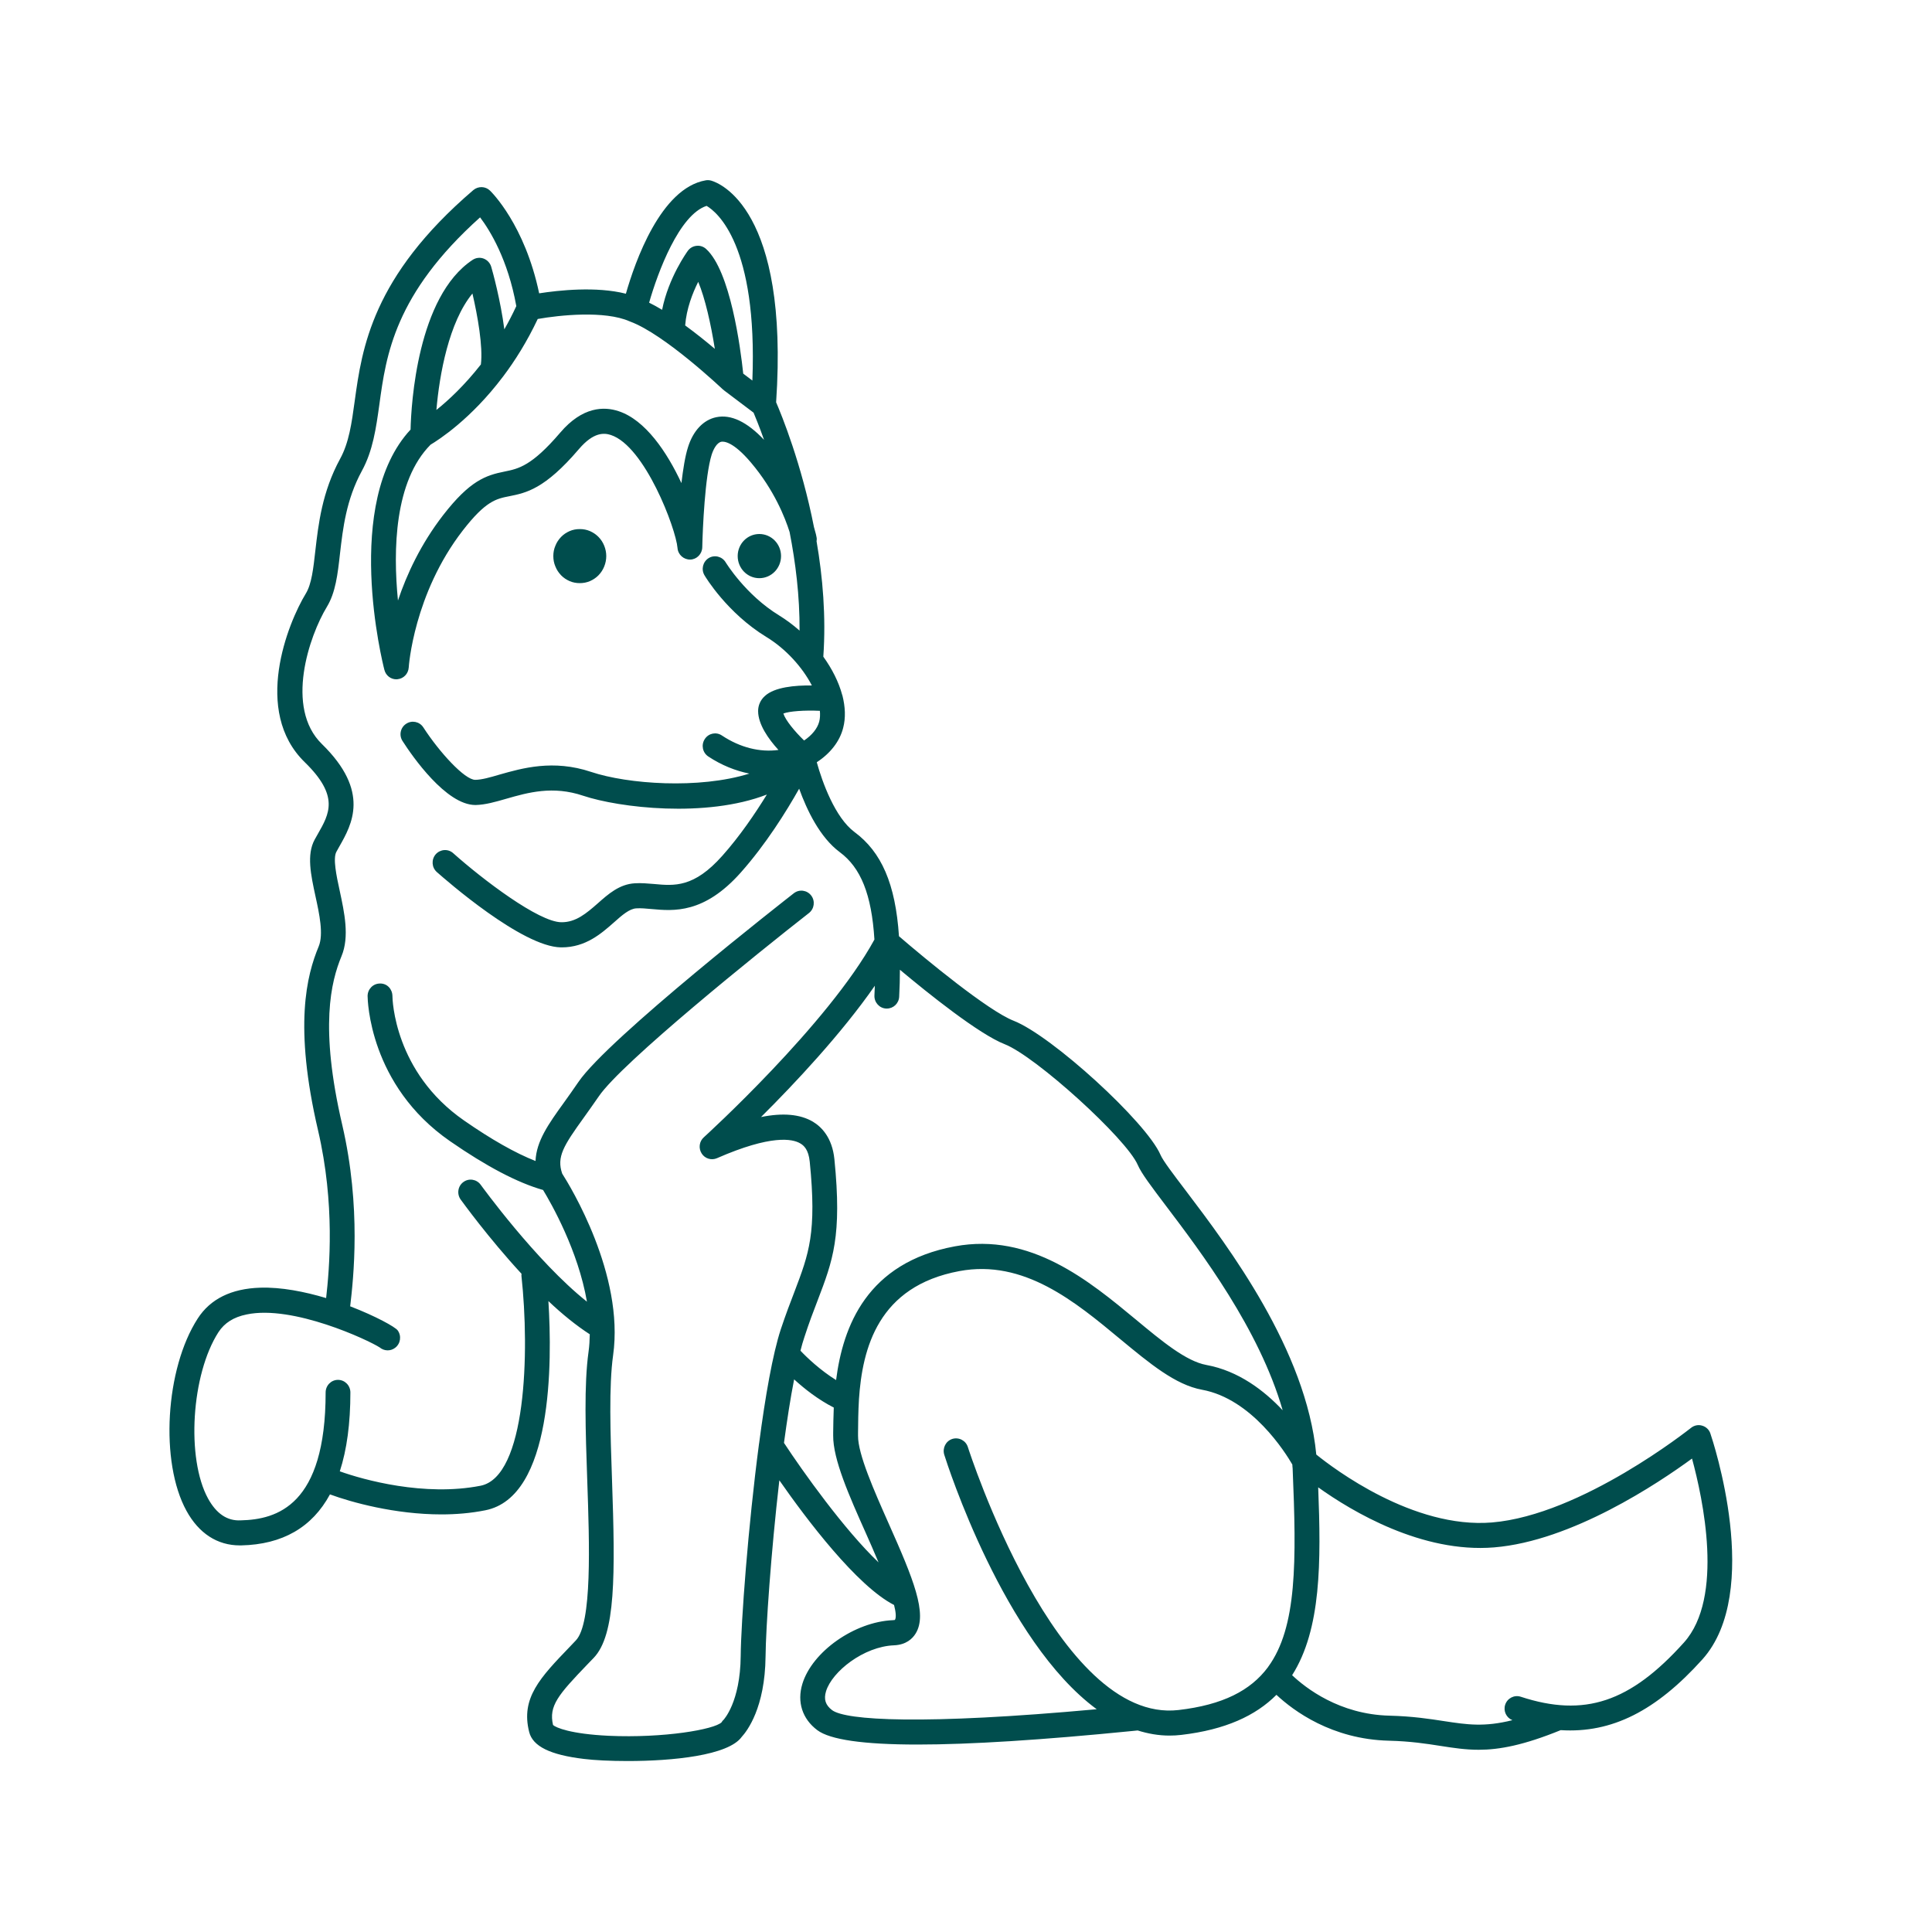 <?xml version="1.0" encoding="UTF-8"?> <svg xmlns="http://www.w3.org/2000/svg" width="75" viewBox="0 0 75 75" height="75" version="1.0"><defs><clipPath id="a"><path d="M 6.195 6.934 L 68 6.934 L 68 68.434 L 6.195 68.434 Z M 6.195 6.934"></path></clipPath></defs><g clip-path="url(#a)"><path fill="#004D4D" d="M 66.398 55.652 C 66.352 55.504 66.23 55.387 66.078 55.344 C 65.93 55.297 65.766 55.332 65.645 55.43 C 65.602 55.461 61.402 58.812 57.918 59.102 C 54.863 59.355 51.77 57.008 51.098 56.465 C 50.707 52.406 47.695 48.414 46.039 46.23 C 45.559 45.598 45.145 45.055 45.051 44.832 C 44.504 43.562 40.828 40.203 39.348 39.625 C 38.359 39.238 35.934 37.238 34.898 36.344 C 34.762 34.305 34.215 33.07 33.168 32.297 C 32.418 31.738 31.922 30.367 31.707 29.59 C 32.23 29.25 32.598 28.781 32.73 28.262 C 32.836 27.863 32.812 27.434 32.703 27 C 32.699 26.992 32.699 26.988 32.695 26.98 C 32.559 26.473 32.301 25.965 31.961 25.492 C 32.07 23.934 31.938 22.398 31.699 21.012 C 31.707 20.961 31.711 20.914 31.699 20.859 C 31.699 20.84 31.668 20.695 31.598 20.461 C 31.113 17.996 30.34 16.105 30.129 15.617 C 30.637 8.102 27.922 7.102 27.609 7.012 C 27.539 6.992 27.465 6.988 27.398 7 C 25.648 7.301 24.648 10.172 24.297 11.402 C 23.145 11.109 21.68 11.27 20.93 11.387 C 20.371 8.723 19.078 7.453 19.02 7.398 C 18.844 7.227 18.566 7.219 18.375 7.379 C 14.438 10.746 14.051 13.531 13.77 15.566 C 13.652 16.434 13.547 17.184 13.203 17.812 C 12.5 19.102 12.359 20.363 12.242 21.375 C 12.164 22.07 12.098 22.672 11.871 23.043 C 11.172 24.191 9.797 27.605 11.828 29.586 C 13.18 30.902 12.789 31.586 12.336 32.379 L 12.215 32.594 C 11.898 33.176 12.066 33.957 12.246 34.789 C 12.398 35.48 12.566 36.27 12.371 36.742 C 11.906 37.859 11.398 39.82 12.348 43.887 C 13.012 46.746 12.789 49.246 12.66 50.391 C 11.824 50.141 10.914 49.961 10.098 49.988 C 8.98 50.023 8.164 50.426 7.676 51.184 C 6.414 53.137 6.203 56.766 7.238 58.648 C 7.719 59.527 8.438 59.992 9.309 59.992 C 9.328 59.992 9.348 59.992 9.363 59.992 C 10.965 59.957 12.117 59.293 12.809 58.012 C 13.633 58.316 15.328 58.789 17.137 58.789 C 17.703 58.789 18.277 58.742 18.84 58.629 C 21.461 58.113 21.438 52.887 21.289 50.508 C 21.816 51.008 22.363 51.453 22.895 51.797 C 22.891 52.023 22.879 52.25 22.848 52.469 C 22.668 53.75 22.73 55.559 22.797 57.473 C 22.883 59.945 22.988 63.02 22.355 63.68 L 22.129 63.918 C 20.973 65.121 20.207 65.914 20.543 67.238 C 20.684 67.793 21.359 68.125 22.664 68.281 C 23.074 68.332 23.684 68.363 24.371 68.363 C 26.094 68.363 28.27 68.152 28.793 67.426 C 29 67.199 29.699 66.301 29.719 64.297 C 29.73 63.18 29.93 60.27 30.254 57.465 C 31.309 58.98 33.262 61.566 34.707 62.305 C 34.777 62.578 34.797 62.789 34.742 62.883 C 34.742 62.883 34.723 62.895 34.664 62.895 C 33.176 62.957 31.531 64.113 31.148 65.367 C 30.934 66.07 31.145 66.727 31.727 67.164 C 32.219 67.535 33.52 67.723 35.617 67.723 C 37.656 67.723 40.449 67.547 43.977 67.195 C 44.062 67.188 44.117 67.18 44.164 67.176 C 44.562 67.301 44.973 67.375 45.398 67.375 C 45.551 67.375 45.707 67.367 45.863 67.348 C 47.57 67.148 48.746 66.602 49.551 65.793 C 50.211 66.41 51.699 67.52 53.918 67.574 C 54.754 67.594 55.375 67.691 55.926 67.777 C 56.426 67.855 56.887 67.926 57.402 67.926 C 58.203 67.926 59.148 67.75 60.586 67.164 C 62.574 67.289 64.289 66.414 66.086 64.418 C 68.445 61.789 66.484 55.902 66.398 55.652 Z M 44.168 45.223 C 44.309 45.551 44.695 46.059 45.273 46.824 C 46.613 48.594 48.883 51.59 49.793 54.746 C 49.078 53.984 48.078 53.215 46.832 52.988 C 46.043 52.844 45.102 52.062 44.105 51.234 C 42.281 49.723 40.012 47.836 37.066 48.383 C 33.656 49.016 32.723 51.484 32.457 53.574 C 31.84 53.191 31.32 52.695 31.074 52.434 C 31.121 52.238 31.176 52.062 31.227 51.906 C 31.406 51.352 31.582 50.891 31.738 50.488 C 32.332 48.934 32.691 47.992 32.391 44.996 C 32.305 44.156 31.887 43.742 31.555 43.543 C 31.062 43.254 30.398 43.191 29.543 43.363 C 30.84 42.074 32.664 40.133 33.961 38.266 C 33.957 38.391 33.953 38.512 33.945 38.645 C 33.934 38.91 34.137 39.141 34.402 39.152 C 34.41 39.152 34.418 39.152 34.426 39.152 C 34.684 39.152 34.895 38.949 34.906 38.688 C 34.926 38.32 34.934 37.977 34.934 37.645 C 36.043 38.574 38.004 40.145 39 40.535 C 40.203 41.004 43.73 44.203 44.168 45.223 Z M 31.801 28.016 C 31.73 28.285 31.516 28.543 31.215 28.746 C 30.844 28.387 30.492 27.957 30.41 27.699 C 30.641 27.609 31.227 27.566 31.828 27.594 C 31.84 27.746 31.836 27.887 31.801 28.016 Z M 27.43 7.992 C 27.836 8.23 29.414 9.5 29.207 14.773 L 28.852 14.504 C 28.746 13.5 28.352 10.516 27.41 9.664 C 27.312 9.574 27.176 9.527 27.043 9.543 C 26.906 9.555 26.785 9.625 26.703 9.734 C 26.668 9.785 25.953 10.77 25.703 12.027 C 25.531 11.922 25.363 11.832 25.199 11.75 C 25.535 10.57 26.367 8.336 27.43 7.992 Z M 27.75 13.543 C 27.414 13.258 27.016 12.938 26.598 12.633 C 26.648 11.984 26.887 11.371 27.105 10.941 C 27.371 11.574 27.598 12.582 27.75 13.543 Z M 24.438 12.473 C 24.441 12.473 24.445 12.473 24.449 12.477 C 24.453 12.477 24.457 12.48 24.465 12.484 C 25.809 12.98 28.043 15.102 28.066 15.121 C 28.074 15.129 28.082 15.129 28.09 15.137 C 28.098 15.145 28.102 15.152 28.109 15.156 L 29.254 16.02 C 29.324 16.191 29.477 16.555 29.66 17.074 C 29 16.375 28.379 16.078 27.809 16.195 C 27.305 16.297 26.906 16.723 26.707 17.363 C 26.594 17.719 26.516 18.227 26.453 18.754 C 25.891 17.547 25.051 16.301 24.012 15.961 C 23.457 15.777 22.617 15.773 21.746 16.797 C 20.637 18.094 20.129 18.195 19.59 18.305 C 18.848 18.453 18.238 18.664 17.207 19.992 C 16.332 21.121 15.785 22.309 15.449 23.312 C 15.254 21.34 15.312 18.676 16.715 17.262 C 17.023 17.078 18.281 16.273 19.523 14.625 C 19.527 14.625 19.527 14.621 19.527 14.621 C 19.996 14 20.461 13.258 20.875 12.383 C 21.711 12.234 23.473 12.047 24.438 12.473 Z M 18.668 14.148 C 18.031 14.961 17.406 15.543 16.941 15.914 C 17.059 14.535 17.426 12.504 18.34 11.395 C 18.539 12.25 18.754 13.449 18.668 14.148 Z M 28.754 64.285 C 28.738 66.086 28.09 66.758 28.09 66.762 C 28.051 66.797 28.039 66.809 28.012 66.859 C 27.734 67.137 25.77 67.48 23.629 67.383 C 22.145 67.312 21.582 67.066 21.469 66.965 C 21.297 66.223 21.664 65.797 22.816 64.598 L 23.047 64.359 C 23.902 63.465 23.887 61.148 23.758 57.441 C 23.695 55.652 23.633 53.805 23.801 52.609 C 24.242 49.48 22.129 46.035 21.824 45.559 C 21.602 44.91 21.875 44.48 22.668 43.379 C 22.844 43.133 23.039 42.859 23.246 42.559 C 24.137 41.25 29.438 36.98 31.402 35.445 C 31.613 35.281 31.652 34.977 31.492 34.766 C 31.328 34.551 31.027 34.512 30.816 34.676 C 30.523 34.906 23.609 40.305 22.453 42.004 C 22.25 42.301 22.062 42.566 21.887 42.809 C 21.289 43.637 20.82 44.301 20.789 45.07 C 20.004 44.762 19.074 44.234 18.012 43.496 C 15.305 41.617 15.234 38.793 15.234 38.664 C 15.23 38.395 15.027 38.172 14.75 38.18 C 14.484 38.18 14.27 38.398 14.27 38.668 C 14.273 38.809 14.328 42.121 17.465 44.297 C 18.879 45.277 20.09 45.914 21.082 46.195 C 21.398 46.715 22.445 48.547 22.785 50.531 C 20.801 48.953 18.688 46.027 18.66 45.992 C 18.504 45.777 18.203 45.727 17.988 45.887 C 17.773 46.043 17.727 46.348 17.883 46.566 C 17.953 46.66 18.953 48.047 20.246 49.449 C 20.246 49.473 20.238 49.5 20.242 49.527 C 20.566 52.492 20.426 57.324 18.656 57.676 C 16.473 58.105 14.105 57.445 13.191 57.117 C 13.465 56.277 13.602 55.258 13.602 54.055 C 13.602 53.785 13.387 53.566 13.121 53.566 C 12.855 53.566 12.641 53.785 12.641 54.055 C 12.641 58.438 10.758 58.988 9.344 59.02 C 8.812 59.047 8.398 58.754 8.078 58.176 C 7.223 56.617 7.426 53.355 8.48 51.715 C 8.715 51.355 9.07 51.129 9.574 51.027 C 11.367 50.648 14.297 52.02 14.742 52.309 C 14.91 52.449 15.156 52.461 15.336 52.324 C 15.551 52.164 15.594 51.859 15.438 51.645 C 15.34 51.512 14.59 51.094 13.594 50.711 C 13.719 49.637 14.031 46.879 13.285 43.664 C 12.402 39.871 12.848 38.109 13.258 37.117 C 13.574 36.359 13.367 35.414 13.188 34.582 C 13.059 33.992 12.918 33.324 13.059 33.066 L 13.172 32.863 C 13.656 32.012 14.387 30.73 12.496 28.883 C 11.051 27.473 12.004 24.684 12.691 23.555 C 13.027 23 13.109 22.297 13.199 21.488 C 13.312 20.512 13.438 19.402 14.047 18.281 C 14.477 17.496 14.598 16.625 14.727 15.703 C 14.988 13.785 15.316 11.418 18.637 8.438 C 19.027 8.953 19.719 10.082 20.043 11.883 C 19.895 12.203 19.738 12.504 19.578 12.785 C 19.434 11.664 19.125 10.543 19.07 10.359 C 19.027 10.211 18.918 10.094 18.777 10.039 C 18.633 9.984 18.473 10.004 18.344 10.09 C 16.203 11.508 15.961 15.688 15.938 16.676 C 13.297 19.52 14.852 25.738 14.922 26.004 C 14.977 26.223 15.168 26.371 15.387 26.371 C 15.402 26.371 15.418 26.371 15.434 26.367 C 15.668 26.344 15.852 26.152 15.867 25.91 C 15.867 25.883 16.059 23.055 17.965 20.594 C 18.855 19.445 19.262 19.363 19.777 19.262 C 20.422 19.133 21.148 18.988 22.473 17.434 C 23.043 16.766 23.453 16.801 23.715 16.887 C 25.031 17.32 26.238 20.516 26.301 21.273 C 26.32 21.535 26.543 21.727 26.797 21.723 C 27.051 21.715 27.258 21.504 27.262 21.242 C 27.277 20.527 27.367 18.484 27.625 17.656 C 27.695 17.434 27.828 17.184 28.004 17.148 C 28.098 17.133 28.457 17.133 29.156 17.961 C 30.055 19.023 30.477 20.098 30.652 20.652 C 30.883 21.832 31.047 23.141 31.039 24.48 C 30.785 24.258 30.52 24.059 30.246 23.891 C 28.938 23.09 28.18 21.844 28.172 21.832 C 28.035 21.602 27.738 21.527 27.512 21.664 C 27.285 21.805 27.211 22.102 27.348 22.332 C 27.383 22.395 28.227 23.797 29.75 24.727 C 30.508 25.188 31.152 25.906 31.516 26.609 C 30.859 26.602 30.066 26.672 29.691 27.02 C 29.523 27.172 29.43 27.379 29.43 27.602 C 29.43 28.121 29.832 28.688 30.219 29.113 C 29.504 29.211 28.734 29.023 28.023 28.551 C 27.801 28.402 27.504 28.465 27.359 28.691 C 27.211 28.918 27.273 29.219 27.496 29.367 C 28.004 29.703 28.547 29.922 29.09 30.031 C 27.137 30.641 24.367 30.441 22.945 29.965 C 21.477 29.473 20.27 29.82 19.391 30.07 C 19.02 30.18 18.699 30.27 18.453 30.273 C 18.453 30.273 18.453 30.273 18.449 30.273 C 18.039 30.273 17.059 29.203 16.434 28.238 C 16.289 28.012 15.988 27.949 15.766 28.098 C 15.543 28.242 15.48 28.547 15.629 28.77 C 16.004 29.355 17.316 31.25 18.453 31.25 C 18.461 31.25 18.465 31.25 18.469 31.25 C 18.84 31.242 19.234 31.129 19.652 31.008 C 20.496 30.766 21.457 30.492 22.641 30.891 C 24.031 31.355 27.402 31.762 29.77 30.844 C 29.312 31.586 28.719 32.461 28.039 33.223 C 26.938 34.461 26.184 34.391 25.383 34.316 C 25.145 34.297 24.895 34.273 24.645 34.289 C 24.043 34.324 23.613 34.707 23.199 35.074 C 22.77 35.449 22.355 35.809 21.789 35.801 C 20.914 35.793 18.75 34.152 17.594 33.121 C 17.395 32.941 17.09 32.965 16.914 33.164 C 16.738 33.367 16.758 33.676 16.957 33.852 C 17.293 34.148 20.266 36.758 21.777 36.777 C 21.789 36.777 21.797 36.777 21.805 36.777 C 22.738 36.777 23.344 36.238 23.832 35.809 C 24.152 35.523 24.434 35.277 24.703 35.262 C 24.879 35.25 25.082 35.27 25.293 35.289 C 26.152 35.367 27.328 35.477 28.754 33.875 C 29.73 32.777 30.527 31.5 31.023 30.617 C 31.324 31.449 31.828 32.508 32.602 33.082 C 33.414 33.684 33.836 34.719 33.945 36.473 C 32.152 39.758 27.371 44.105 27.32 44.152 C 27.145 44.309 27.109 44.574 27.238 44.777 C 27.363 44.977 27.617 45.055 27.832 44.961 C 29.938 44.039 30.766 44.207 31.066 44.387 C 31.203 44.465 31.387 44.625 31.434 45.098 C 31.711 47.859 31.402 48.668 30.844 50.137 C 30.684 50.551 30.504 51.023 30.312 51.598 C 29.996 52.559 29.707 54.215 29.469 56.027 C 29.465 56.035 29.465 56.043 29.465 56.047 C 29.039 59.262 28.766 62.98 28.754 64.285 Z M 30.434 56.012 C 30.555 55.121 30.684 54.277 30.828 53.547 C 31.219 53.906 31.758 54.332 32.367 54.641 C 32.352 55 32.348 55.332 32.344 55.617 L 32.344 55.727 C 32.336 56.648 32.957 58.051 33.617 59.527 C 33.758 59.844 33.934 60.242 34.105 60.652 C 32.773 59.383 31.168 57.129 30.434 56.012 Z M 45.75 66.383 C 41.023 66.934 37.609 56.285 37.574 56.18 C 37.496 55.922 37.223 55.781 36.969 55.859 C 36.715 55.941 36.578 56.215 36.656 56.473 C 36.773 56.844 38.973 63.707 42.574 66.352 C 35.82 66.969 32.832 66.785 32.301 66.387 C 32.043 66.191 31.973 65.965 32.066 65.656 C 32.301 64.887 33.531 63.918 34.703 63.871 C 35.18 63.852 35.426 63.609 35.547 63.41 C 36.016 62.645 35.453 61.285 34.492 59.129 C 33.934 57.871 33.301 56.445 33.309 55.734 L 33.309 55.629 C 33.312 55.238 33.316 54.801 33.344 54.34 C 33.344 54.336 33.344 54.332 33.344 54.328 C 33.477 52.332 34.09 49.93 37.242 49.344 C 39.746 48.875 41.738 50.531 43.492 51.988 C 44.641 52.938 45.629 53.758 46.66 53.949 C 48.598 54.301 49.902 56.395 50.168 56.852 C 50.168 56.902 50.176 56.953 50.18 57.004 C 50.332 60.621 50.352 63.172 49.23 64.707 C 49.227 64.707 49.227 64.715 49.223 64.719 C 48.547 65.629 47.465 66.184 45.75 66.383 Z M 65.371 63.762 C 63.281 66.086 61.508 66.676 59.035 65.867 C 58.781 65.785 58.512 65.926 58.43 66.18 C 58.352 66.426 58.477 66.684 58.711 66.777 C 57.617 67.051 56.949 66.949 56.074 66.816 C 55.496 66.727 54.84 66.625 53.941 66.602 C 51.992 66.555 50.68 65.523 50.16 65.031 C 51.293 63.246 51.285 60.633 51.172 57.738 C 52.496 58.684 55.203 60.297 57.996 60.07 C 61.023 59.824 64.375 57.578 65.684 56.621 C 66.102 58.156 66.941 62.012 65.371 63.762 Z M 65.371 63.762"></path></g><path fill="#004D4D" d="M 23.535 21.586 C 23.535 21.727 23.508 21.859 23.457 21.988 C 23.406 22.117 23.332 22.23 23.234 22.332 C 23.137 22.43 23.027 22.504 22.902 22.559 C 22.773 22.613 22.645 22.637 22.508 22.637 C 22.371 22.637 22.238 22.613 22.113 22.559 C 21.988 22.504 21.875 22.43 21.781 22.332 C 21.684 22.23 21.609 22.117 21.559 21.988 C 21.504 21.859 21.48 21.727 21.48 21.586 C 21.48 21.449 21.504 21.316 21.559 21.188 C 21.609 21.059 21.684 20.945 21.781 20.844 C 21.875 20.746 21.988 20.672 22.113 20.617 C 22.238 20.562 22.371 20.539 22.508 20.539 C 22.645 20.539 22.773 20.562 22.902 20.617 C 23.027 20.672 23.137 20.746 23.234 20.844 C 23.332 20.945 23.406 21.059 23.457 21.188 C 23.508 21.316 23.535 21.449 23.535 21.586 Z M 23.535 21.586"></path><path fill="#004D4D" d="M 29.477 22.445 C 29.941 22.445 30.32 22.062 30.32 21.586 C 30.32 21.113 29.941 20.73 29.477 20.73 C 29.012 20.73 28.637 21.113 28.637 21.586 C 28.637 22.062 29.012 22.445 29.477 22.445 Z M 29.477 22.445"></path></svg> 